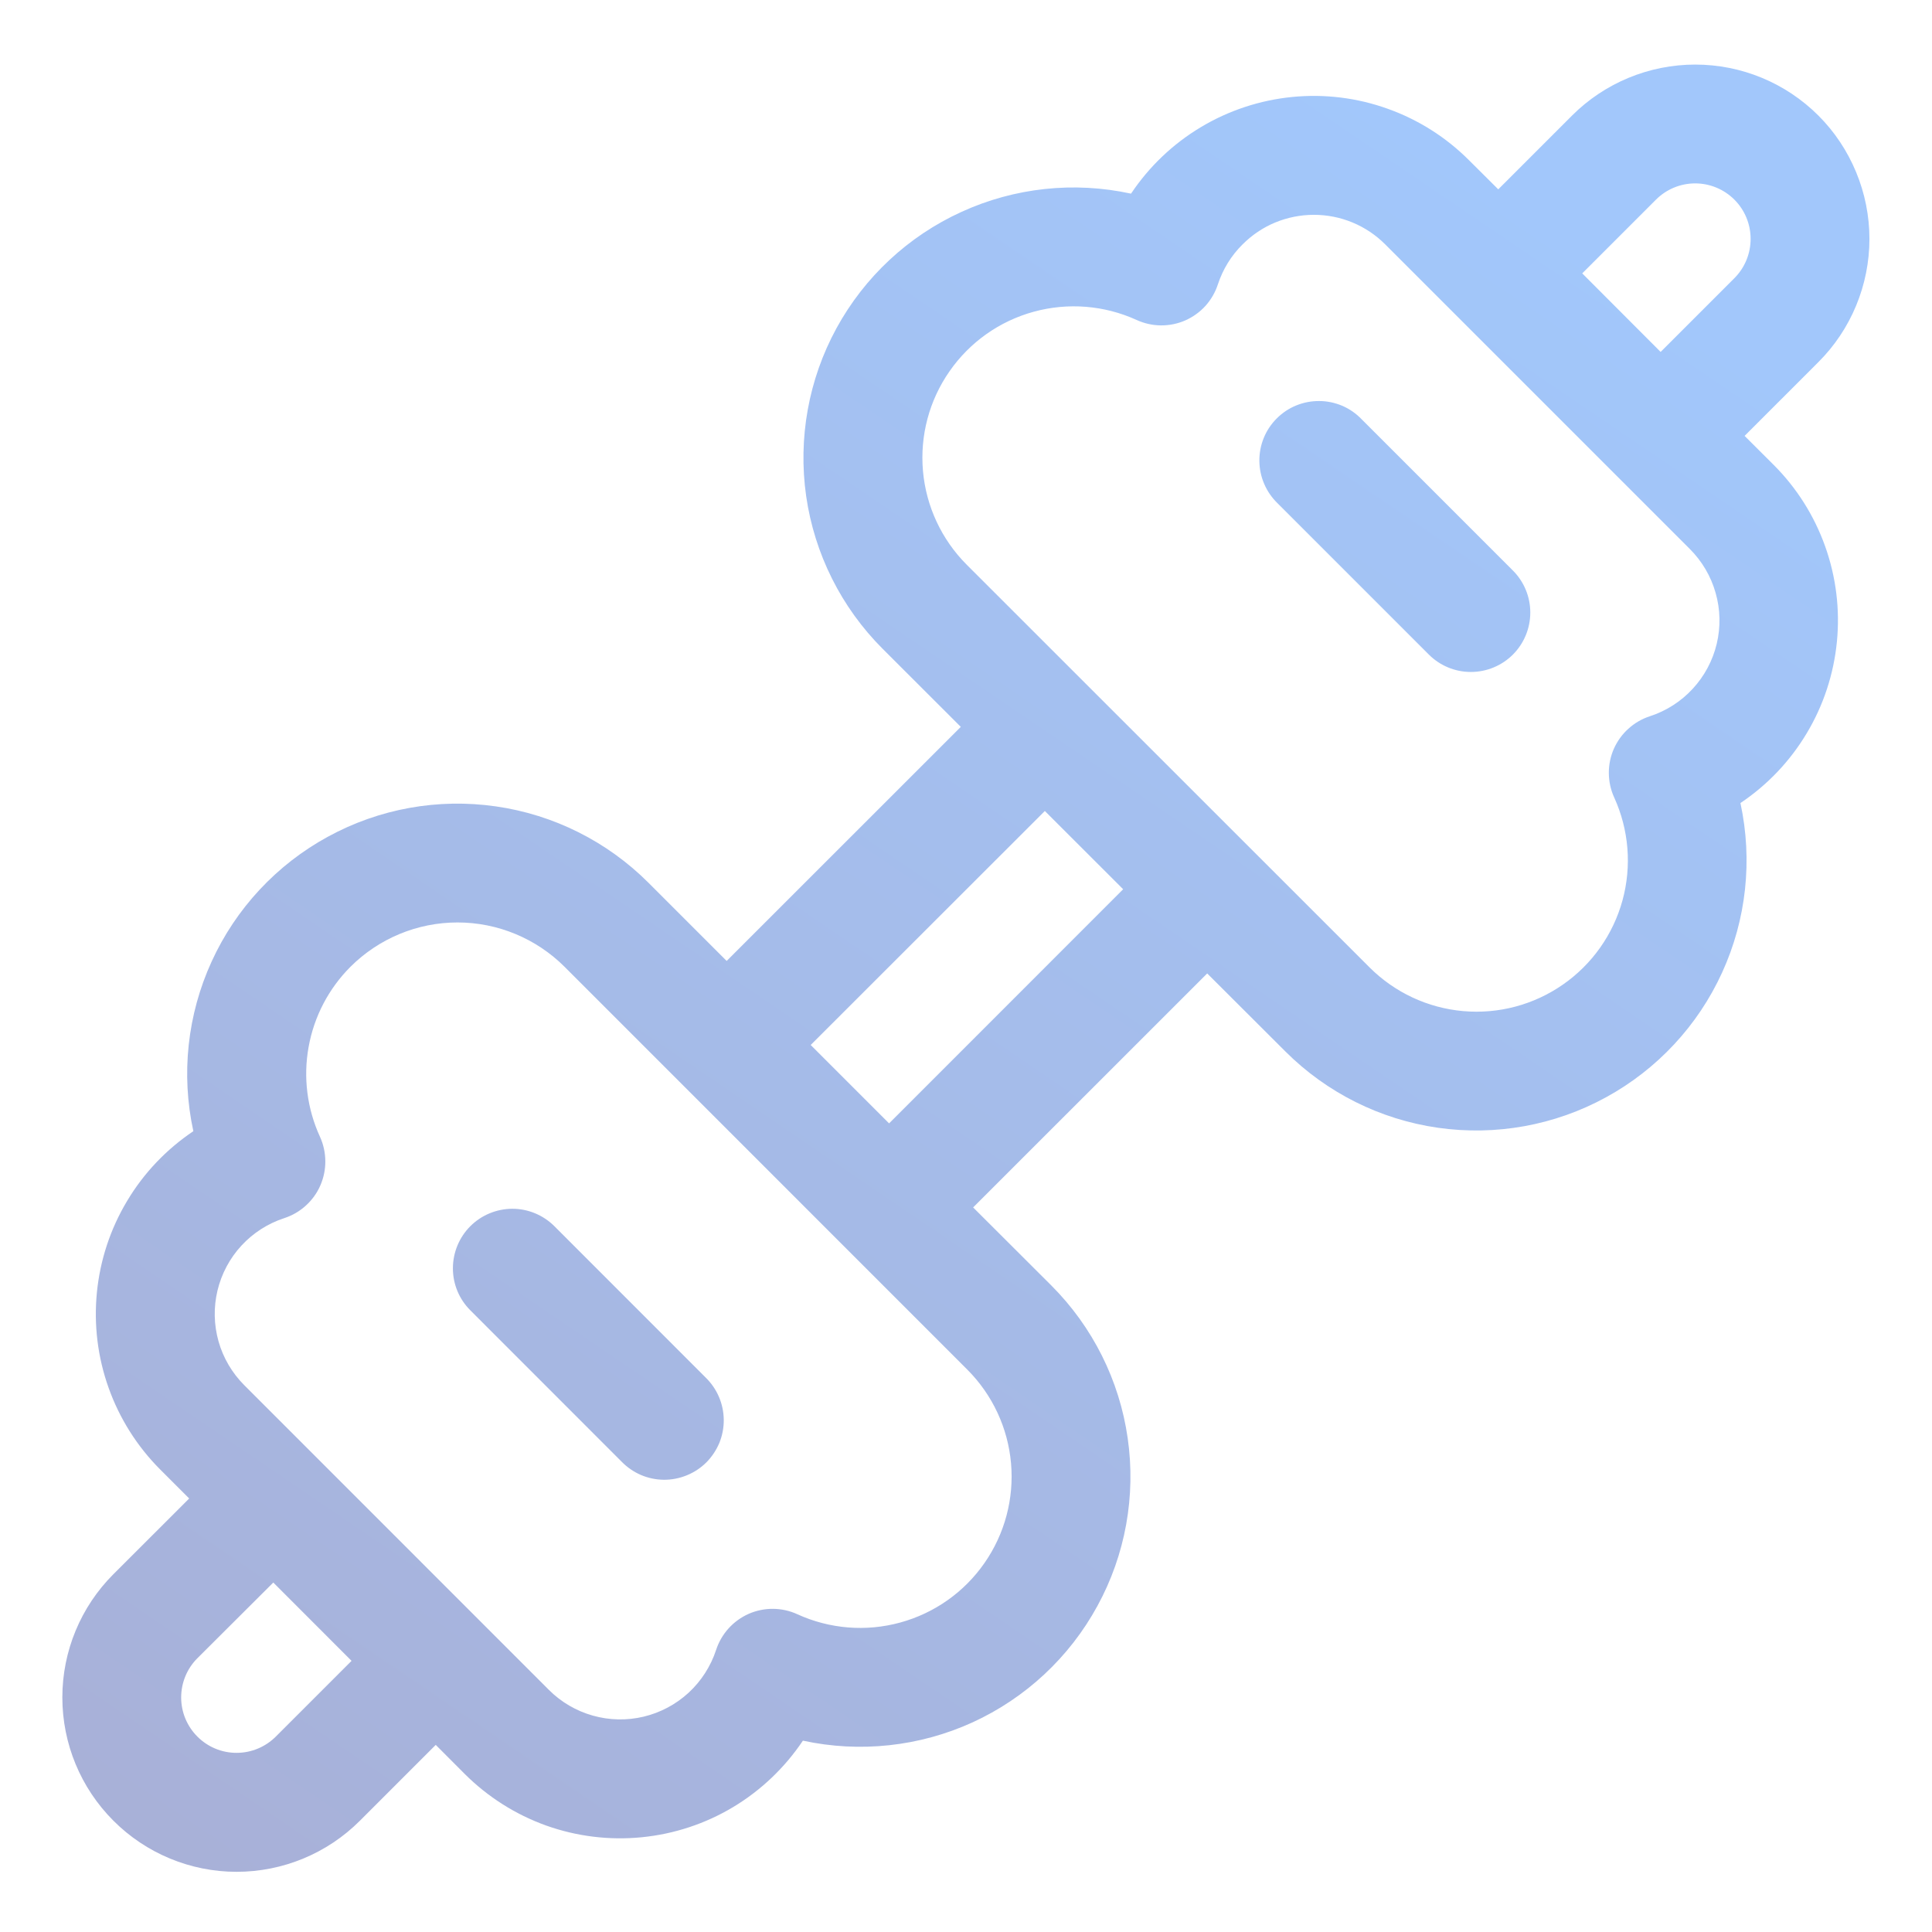 <svg width="26" height="26" viewBox="0 0 26 26" fill="none" xmlns="http://www.w3.org/2000/svg">
<path d="M20.36 8.809C20.51 8.659 20.594 8.455 20.594 8.243C20.594 8.031 20.51 7.828 20.36 7.678L18.323 5.641C18.249 5.564 18.161 5.503 18.064 5.461C17.966 5.42 17.861 5.397 17.755 5.397C17.648 5.396 17.543 5.416 17.445 5.456C17.346 5.496 17.257 5.556 17.182 5.631C17.107 5.706 17.047 5.795 17.007 5.894C16.967 5.992 16.947 6.097 16.948 6.203C16.949 6.31 16.971 6.415 17.013 6.512C17.055 6.61 17.116 6.698 17.192 6.772L19.229 8.809C19.379 8.959 19.582 9.043 19.794 9.043C20.006 9.043 20.21 8.959 20.36 8.809ZM9.496 18.538C9.572 18.612 9.633 18.7 9.675 18.798C9.717 18.896 9.739 19.001 9.74 19.107C9.741 19.213 9.721 19.318 9.681 19.417C9.64 19.515 9.581 19.604 9.506 19.68C9.431 19.755 9.341 19.814 9.243 19.854C9.145 19.894 9.039 19.915 8.933 19.914C8.827 19.913 8.722 19.891 8.624 19.849C8.527 19.807 8.439 19.746 8.365 19.67L6.33 17.634C6.179 17.484 6.095 17.281 6.095 17.069C6.095 16.856 6.179 16.653 6.329 16.502C6.479 16.352 6.682 16.268 6.895 16.267C7.107 16.267 7.311 16.352 7.461 16.502L9.496 18.538ZM24.472 1.556C24.032 1.116 23.436 0.869 22.814 0.869C22.192 0.869 21.595 1.116 21.155 1.556L20.163 2.548L19.771 2.158C19.462 1.848 19.088 1.611 18.676 1.464C18.265 1.316 17.825 1.262 17.39 1.305C16.955 1.348 16.534 1.487 16.159 1.712C15.784 1.937 15.464 2.242 15.221 2.606C14.453 2.439 13.652 2.525 12.938 2.852C12.223 3.178 11.634 3.727 11.257 4.417C10.881 5.106 10.738 5.899 10.849 6.677C10.961 7.454 11.322 8.175 11.877 8.73L12.93 9.782L9.779 12.932L8.726 11.879C8.171 11.324 7.45 10.963 6.673 10.852C5.895 10.74 5.102 10.883 4.413 11.26C3.723 11.636 3.174 12.226 2.848 12.94C2.521 13.655 2.435 14.456 2.602 15.223C2.239 15.467 1.934 15.787 1.71 16.163C1.485 16.538 1.347 16.958 1.304 17.393C1.261 17.828 1.315 18.267 1.462 18.678C1.609 19.09 1.845 19.464 2.154 19.774L2.546 20.166L1.526 21.185C1.086 21.625 0.839 22.221 0.839 22.843C0.839 23.466 1.086 24.062 1.526 24.502C1.965 24.942 2.562 25.19 3.184 25.19C3.806 25.19 4.403 24.943 4.843 24.503L5.864 23.482L6.254 23.873C6.564 24.182 6.937 24.419 7.349 24.567C7.761 24.714 8.2 24.768 8.636 24.725C9.071 24.682 9.491 24.544 9.866 24.319C10.241 24.094 10.562 23.788 10.805 23.425C11.572 23.591 12.373 23.505 13.088 23.179C13.802 22.852 14.392 22.303 14.768 21.613C15.145 20.924 15.288 20.131 15.176 19.354C15.065 18.576 14.704 17.856 14.149 17.3L13.096 16.249L16.246 13.1L17.299 14.151C17.855 14.706 18.575 15.066 19.352 15.177C20.13 15.288 20.922 15.145 21.611 14.768C22.3 14.392 22.849 13.803 23.175 13.089C23.502 12.375 23.588 11.575 23.422 10.807C23.785 10.564 24.09 10.243 24.314 9.868C24.539 9.493 24.677 9.073 24.72 8.638C24.763 8.203 24.709 7.764 24.562 7.352C24.415 6.94 24.179 6.566 23.87 6.257L23.478 5.866L24.47 4.874C24.688 4.657 24.861 4.398 24.979 4.113C25.097 3.828 25.158 3.523 25.158 3.215C25.158 2.907 25.097 2.602 24.979 2.317C24.861 2.032 24.69 1.774 24.472 1.556ZM22.347 4.735L21.293 3.679L22.285 2.687C22.425 2.547 22.615 2.468 22.813 2.468C23.011 2.468 23.201 2.547 23.341 2.687C23.481 2.827 23.559 3.017 23.559 3.215C23.559 3.413 23.481 3.603 23.341 3.743L22.349 4.735H22.347ZM15.115 11.967L11.965 15.118L10.91 14.063L14.061 10.914L15.115 11.967ZM4.731 22.351L3.712 23.37C3.572 23.51 3.382 23.589 3.185 23.589C2.987 23.59 2.797 23.511 2.657 23.371C2.517 23.231 2.438 23.042 2.438 22.844C2.438 22.646 2.516 22.456 2.656 22.316L3.678 21.297L4.731 22.351ZM16.722 3.289C16.848 3.163 16.997 3.062 17.162 2.994C17.327 2.926 17.503 2.891 17.682 2.891C17.86 2.891 18.037 2.926 18.201 2.994C18.366 3.062 18.516 3.163 18.642 3.289L22.741 7.388C22.905 7.552 23.025 7.755 23.088 7.979C23.152 8.202 23.157 8.438 23.103 8.664C23.049 8.89 22.938 9.098 22.78 9.269C22.623 9.44 22.424 9.567 22.203 9.639C22.096 9.674 21.997 9.731 21.914 9.807C21.83 9.882 21.764 9.975 21.718 10.078C21.673 10.181 21.65 10.293 21.651 10.405C21.652 10.518 21.676 10.629 21.723 10.732C21.921 11.166 21.961 11.656 21.835 12.116C21.709 12.576 21.425 12.978 21.033 13.25C20.641 13.523 20.166 13.649 19.691 13.607C19.215 13.565 18.77 13.357 18.432 13.02L13.008 7.598C12.671 7.26 12.463 6.814 12.421 6.339C12.379 5.863 12.505 5.388 12.778 4.997C13.05 4.605 13.451 4.321 13.912 4.195C14.372 4.069 14.862 4.108 15.296 4.306C15.399 4.353 15.51 4.378 15.623 4.379C15.736 4.38 15.848 4.357 15.951 4.312C16.054 4.266 16.147 4.2 16.223 4.116C16.298 4.032 16.355 3.934 16.39 3.826C16.457 3.623 16.57 3.439 16.722 3.289ZM4.717 13.01C5.099 12.629 5.617 12.414 6.157 12.414C6.697 12.414 7.215 12.629 7.597 13.01L13.019 18.433C13.356 18.771 13.564 19.216 13.606 19.692C13.648 20.167 13.522 20.642 13.249 21.034C12.977 21.426 12.576 21.709 12.116 21.835C11.655 21.962 11.165 21.922 10.731 21.724C10.629 21.677 10.517 21.652 10.404 21.651C10.291 21.65 10.18 21.673 10.076 21.718C9.973 21.764 9.88 21.831 9.805 21.914C9.729 21.998 9.672 22.097 9.637 22.204C9.565 22.424 9.437 22.623 9.267 22.78C9.096 22.937 8.888 23.048 8.662 23.102C8.437 23.156 8.201 23.151 7.978 23.088C7.754 23.025 7.551 22.906 7.387 22.742L3.288 18.642C3.124 18.478 3.004 18.275 2.941 18.052C2.878 17.828 2.873 17.593 2.927 17.367C2.981 17.142 3.092 16.933 3.249 16.763C3.407 16.592 3.605 16.465 3.826 16.393C3.933 16.358 4.032 16.301 4.115 16.225C4.199 16.149 4.266 16.057 4.311 15.953C4.356 15.85 4.379 15.738 4.378 15.625C4.377 15.512 4.353 15.401 4.306 15.298C4.133 14.921 4.079 14.499 4.153 14.09C4.226 13.681 4.423 13.304 4.717 13.01Z" fill="url(#paint0_linear_1_82)"/>
<defs>
<linearGradient id="paint0_linear_1_82" x1="17.963" y1="0.869" x2="1.413" y2="25.227" gradientUnits="userSpaceOnUse">
<stop stop-color="#A2C7FB"/>
<stop offset="1" stop-color="#A8B0D7"/>
</linearGradient>
</defs>
</svg>
